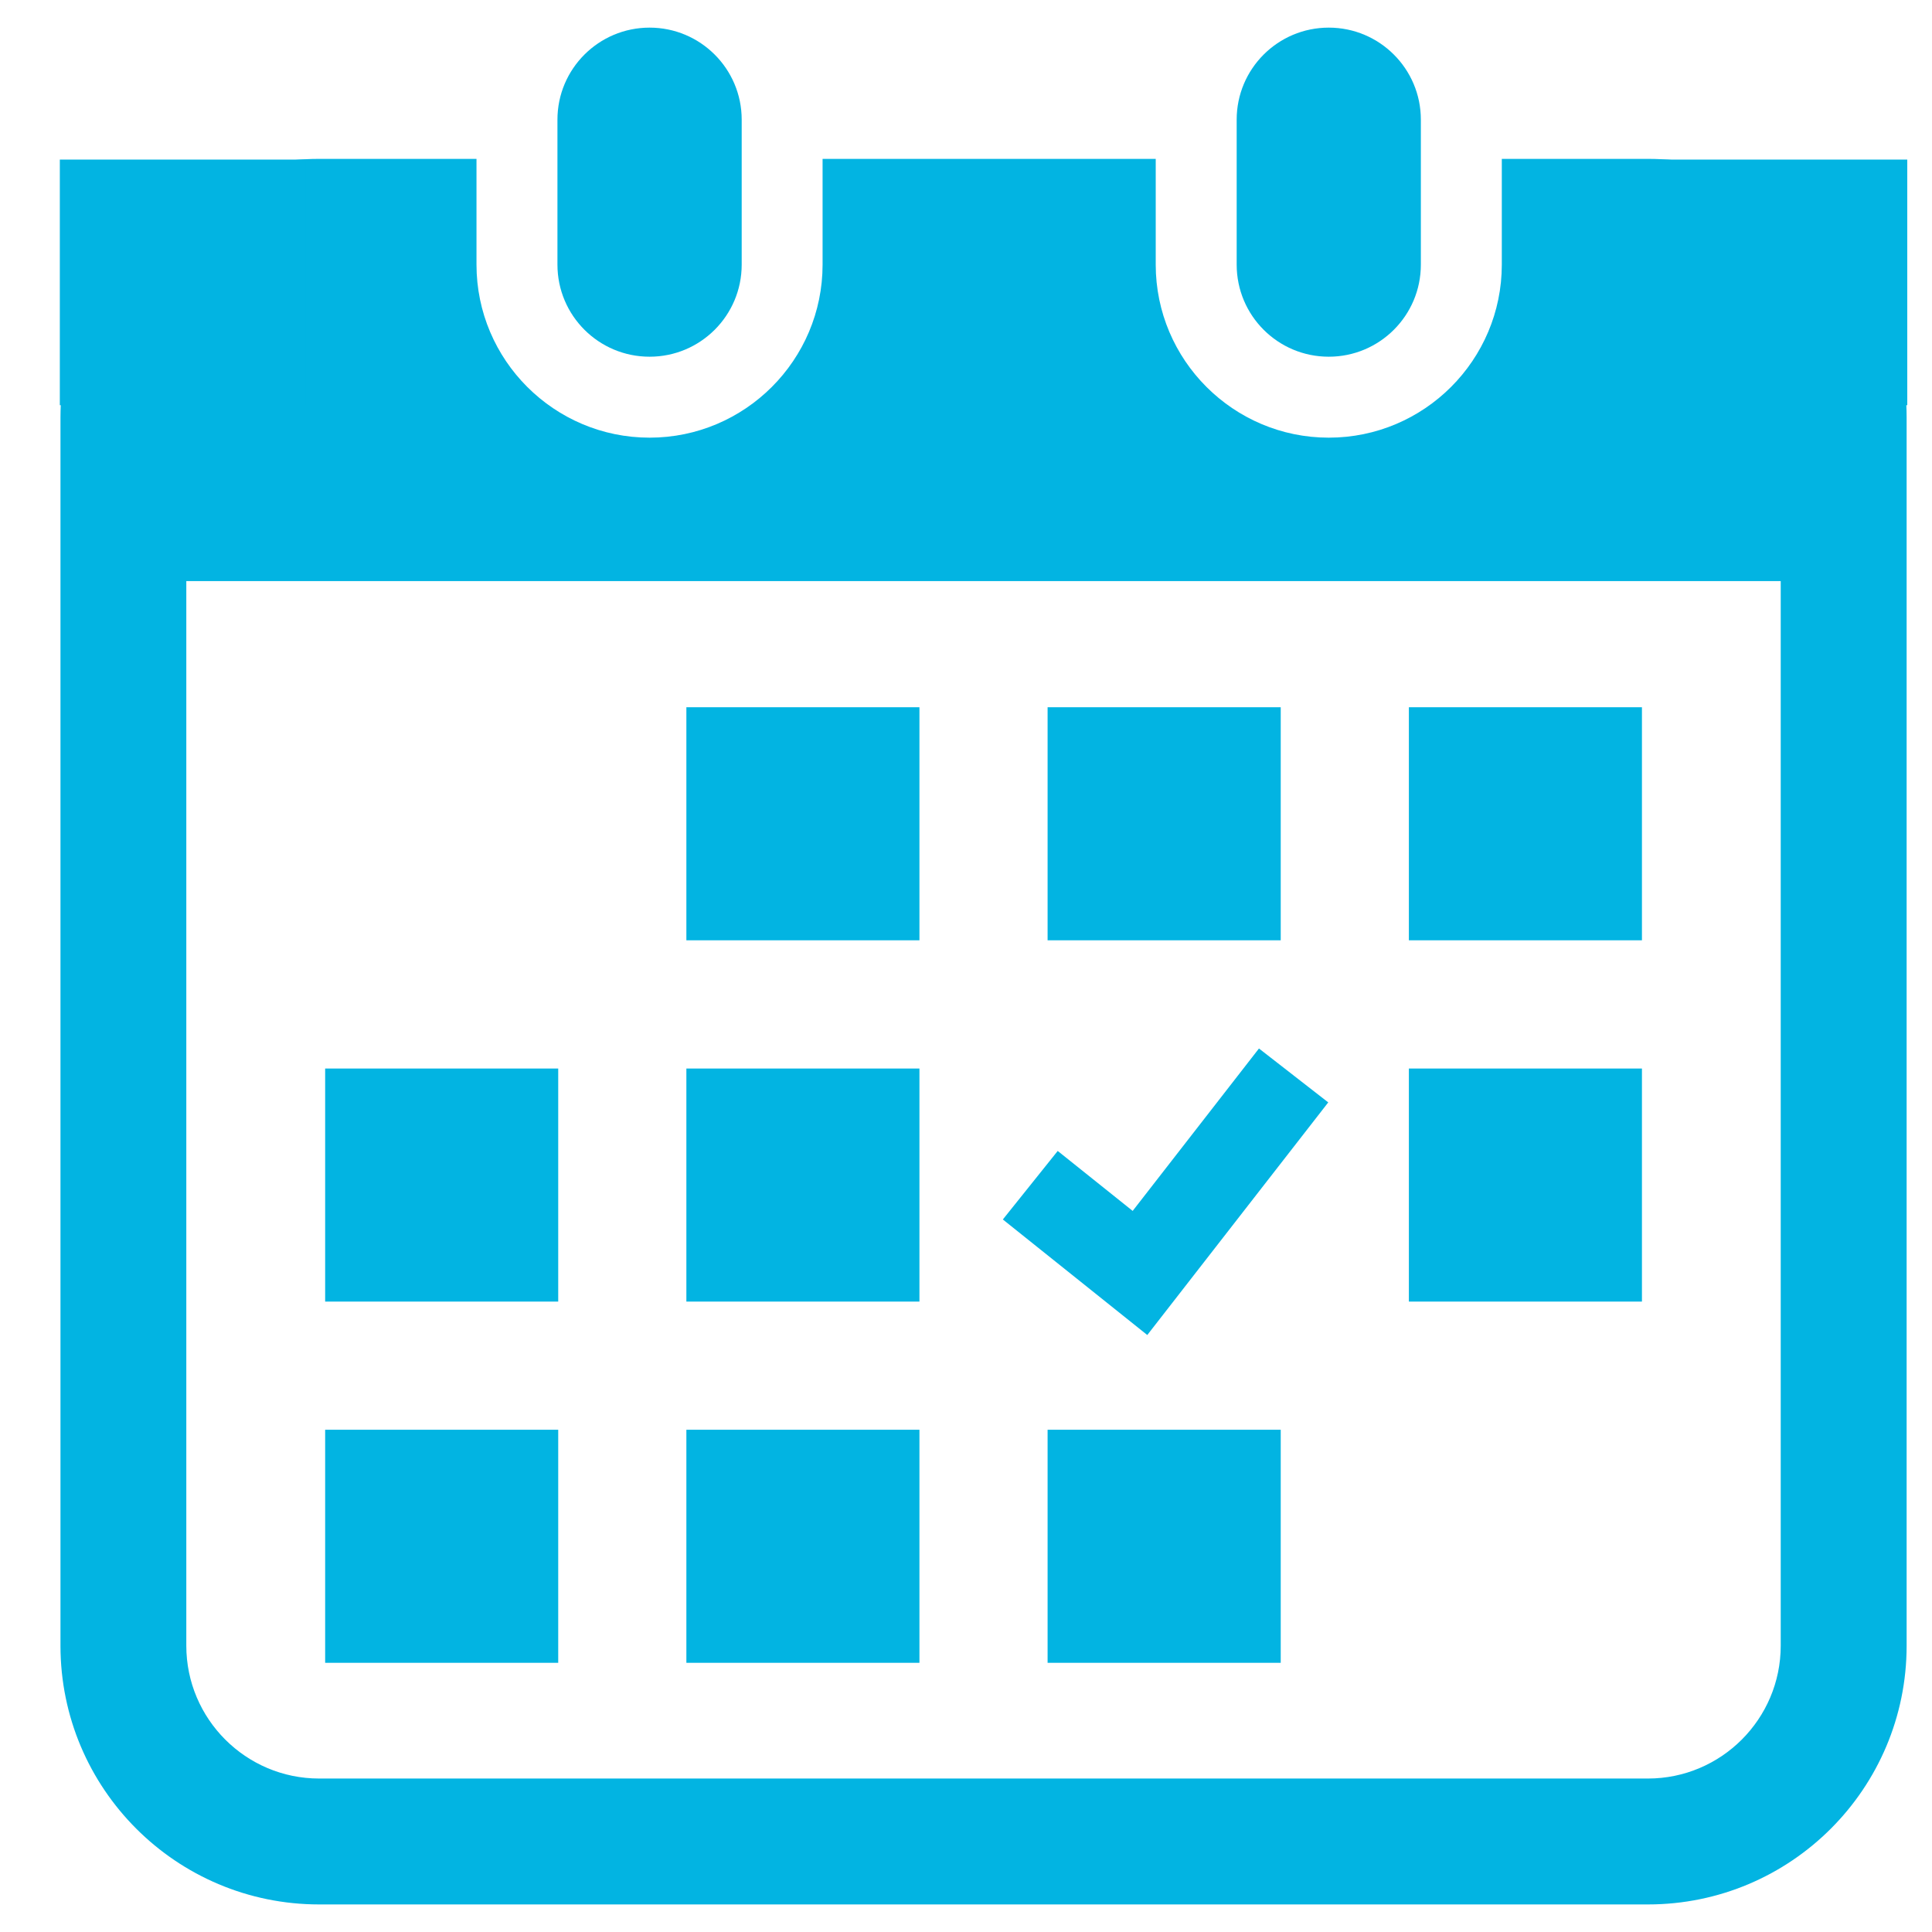<svg width="30" height="30" viewBox="0 0 30 30" fill="none" xmlns="http://www.w3.org/2000/svg">
<path d="M10.087 5.539C10.876 5.539 11.517 4.9 11.517 4.109V1.858C11.517 1.069 10.876 0.429 10.087 0.429C9.297 0.429 8.656 1.069 8.656 1.858V4.109C8.656 4.9 9.297 5.539 10.087 5.539Z" fill="#02B4E2"/>
<path d="M20.633 5.539C21.422 5.539 22.063 4.9 22.063 4.109V1.858C22.063 1.069 21.422 0.429 20.633 0.429C19.843 0.429 19.203 1.069 19.203 1.858V4.109C19.203 4.9 19.843 5.539 20.633 5.539Z" fill="#02B4E2"/>
<path d="M25.589 2.467H23.32V4.109C23.32 5.591 22.115 6.796 20.633 6.796C19.152 6.796 17.946 5.591 17.946 4.109V2.467H12.773V4.109C12.773 5.591 11.568 6.796 10.087 6.796C8.605 6.796 7.399 5.591 7.399 4.109V2.467H4.956C2.737 2.467 0.939 4.265 0.939 6.484V25.554C0.939 27.773 2.737 29.572 4.956 29.572H25.589C27.808 29.572 29.606 27.773 29.606 25.554V6.484C29.606 4.265 27.808 2.467 25.589 2.467ZM27.651 25.554C27.651 26.692 26.726 27.617 25.589 27.617H4.956C3.818 27.617 2.893 26.692 2.893 25.554V9.023H27.651V25.554Z" fill="#02B4E2"/>
<path d="M14.277 22.201H10.658V25.82H14.277V22.201Z" fill="#02B4E2"/>
<path d="M14.277 16.592H10.658V20.211H14.277V16.592Z" fill="#02B4E2"/>
<path d="M8.668 22.201H5.049V25.82H8.668V22.201Z" fill="#02B4E2"/>
<path d="M8.668 16.592H5.049V20.211H8.668V16.592Z" fill="#02B4E2"/>
<path d="M25.496 10.982H21.877V14.601H25.496V10.982Z" fill="#02B4E2"/>
<path d="M19.887 10.982H16.267V14.601H19.887V10.982Z" fill="#02B4E2"/>
<path d="M20.625 17.118L19.549 16.281L17.588 18.803L16.424 17.872L15.572 18.936L17.815 20.73L20.625 17.118Z" fill="#02B4E2"/>
<path d="M25.496 16.592H21.877V20.211H25.496V16.592Z" fill="#02B4E2"/>
<path d="M19.887 22.201H16.267V25.82H19.887V22.201Z" fill="#02B4E2"/>
<path d="M14.277 10.982H10.658V14.601H14.277V10.982Z" fill="#02B4E2"/>
<rect x="25.802" y="2.478" width="3.814" height="3.814" fill="#02B4E2"/>
<rect x="0.929" y="2.478" width="3.814" height="3.814" fill="#02B4E2"/>
</svg>

